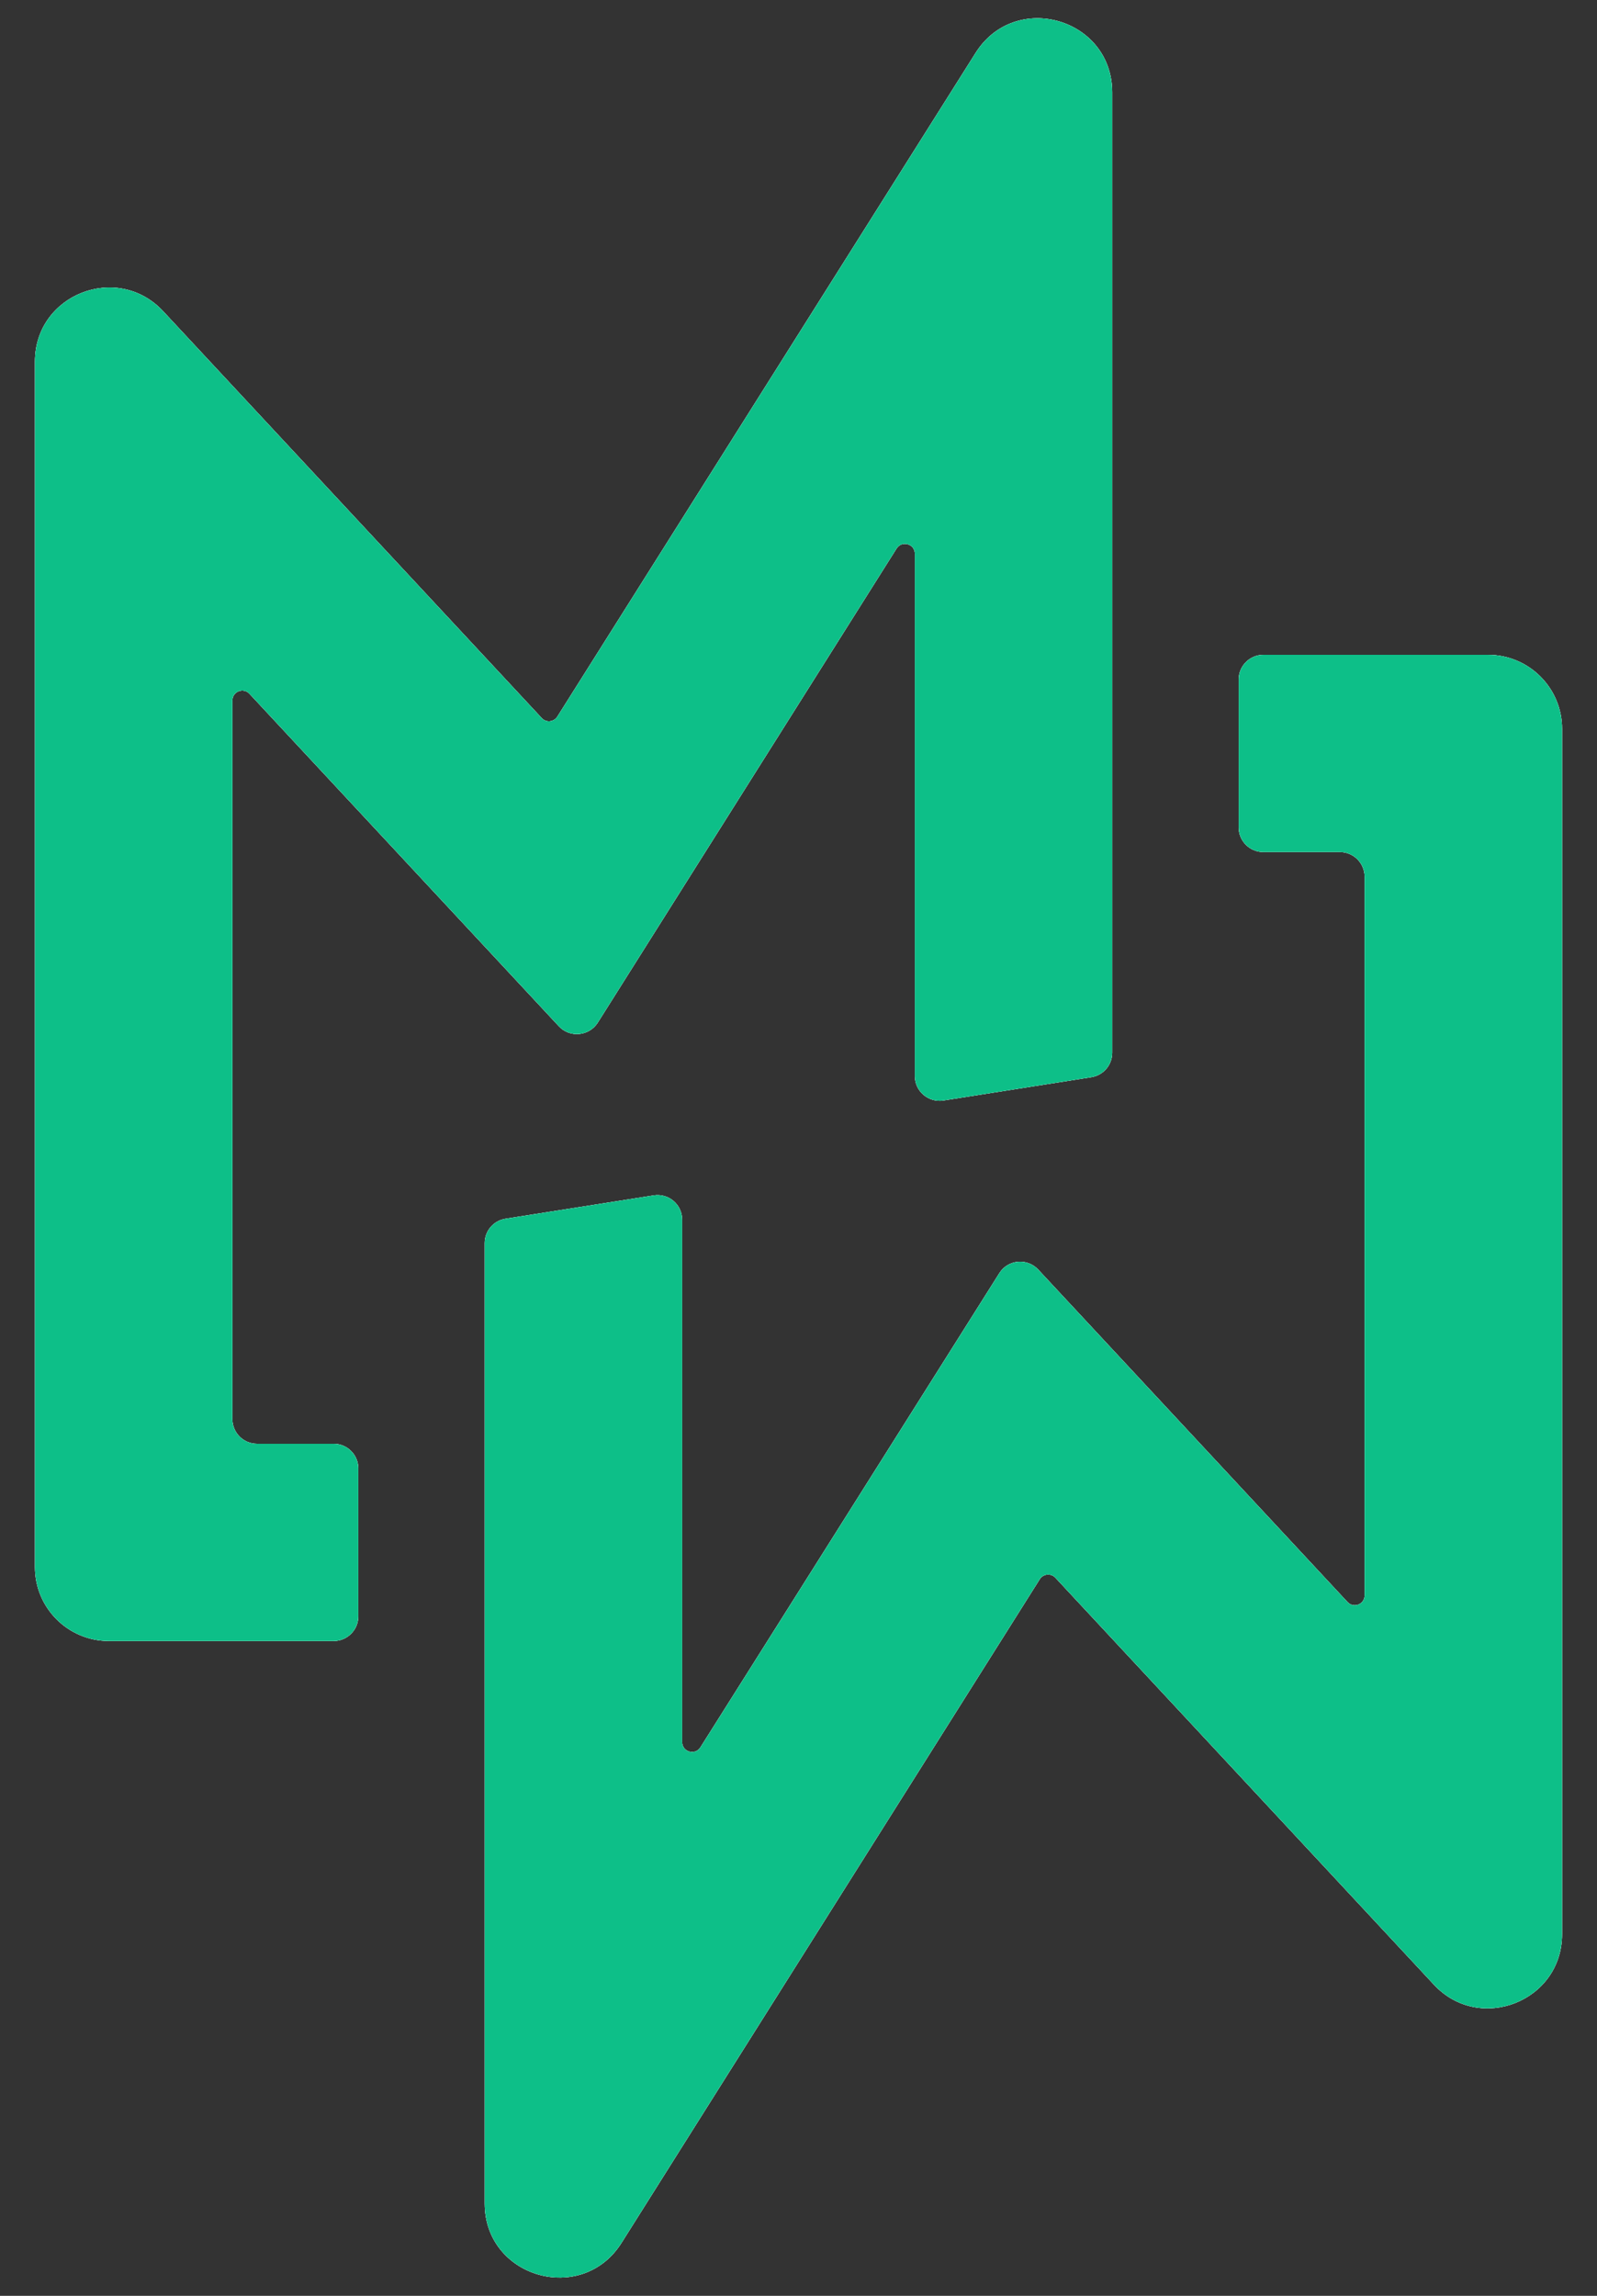 <?xml version="1.0" encoding="UTF-8"?>
<svg xmlns="http://www.w3.org/2000/svg" xmlns:xlink="http://www.w3.org/1999/xlink" width="80px" height="115px" viewBox="0 0 80 115" version="1.1">
  <rect x="0" y="0" width="80" height="115" fill="#333333" stroke="none"/>
  <g id="surface1">
    <path style=" stroke:none;fill-rule:nonzero;fill:rgb(100%,100%,100%);fill-opacity:1;" d="M 74.543 32.801 L 63.289 32.801 C 62.605 32.801 62.051 33.355 62.051 34.035 L 62.051 41.445 C 62.051 42.129 62.605 42.68 63.289 42.68 L 67.125 42.68 C 67.805 42.68 68.359 43.234 68.359 43.914 L 68.359 79.914 C 68.359 80.363 67.812 80.578 67.504 80.25 L 52.008 63.594 C 51.453 63 50.488 63.09 50.059 63.777 L 35.086 87.527 C 34.824 87.945 34.172 87.758 34.172 87.266 L 34.172 61.098 C 34.172 60.336 33.496 59.758 32.742 59.879 L 25.324 61.047 C 24.723 61.141 24.281 61.66 24.281 62.266 L 24.281 110.371 C 24.281 114.086 29.148 115.492 31.133 112.348 L 52.086 79.102 C 52.258 78.828 52.645 78.793 52.867 79.027 L 71.828 99.41 C 74.117 101.875 78.25 100.254 78.25 96.887 L 78.25 36.504 C 78.25 34.461 76.59 32.801 74.543 32.801 Z M 74.543 32.801 "></path>
    <path style=" stroke:none;fill-rule:nonzero;fill:rgb(100%,100%,100%);fill-opacity:1;" d="M 11.641 71.086 L 11.641 35.086 C 11.641 34.637 12.191 34.422 12.496 34.75 L 27.992 51.402 C 28.543 52 29.512 51.906 29.945 51.223 L 44.914 27.473 C 45.18 27.055 45.828 27.242 45.828 27.734 L 45.828 53.902 C 45.828 54.66 46.508 55.238 47.254 55.125 L 54.672 53.957 C 55.273 53.859 55.715 53.344 55.715 52.734 L 55.715 4.629 C 55.715 0.91 50.852 -0.492 48.871 2.652 L 27.918 35.898 C 27.742 36.172 27.355 36.211 27.137 35.969 L 8.176 15.594 C 5.879 13.125 1.75 14.746 1.75 18.113 L 1.75 78.496 C 1.75 80.543 3.41 82.199 5.457 82.199 L 16.715 82.199 C 17.395 82.199 17.949 81.645 17.949 80.965 L 17.949 73.555 C 17.949 72.871 17.395 72.32 16.715 72.32 L 12.875 72.32 C 12.191 72.32 11.641 71.766 11.641 71.086 Z M 11.641 71.086 "></path>
    <path style=" stroke:none;fill-rule:nonzero;fill:rgb(100%,100%,100%);fill-opacity:1;" d="M 74.543 32.801 L 63.289 32.801 C 62.605 32.801 62.051 33.355 62.051 34.035 L 62.051 41.445 C 62.051 42.129 62.605 42.68 63.289 42.68 L 67.125 42.68 C 67.805 42.68 68.359 43.234 68.359 43.914 L 68.359 79.914 C 68.359 80.363 67.812 80.578 67.504 80.25 L 52.008 63.594 C 51.453 63 50.488 63.09 50.059 63.777 L 35.086 87.527 C 34.824 87.945 34.172 87.758 34.172 87.266 L 34.172 61.098 C 34.172 60.336 33.496 59.758 32.742 59.879 L 25.324 61.047 C 24.723 61.141 24.281 61.66 24.281 62.266 L 24.281 110.371 C 24.281 114.086 29.148 115.492 31.133 112.348 L 52.086 79.102 C 52.258 78.828 52.645 78.793 52.867 79.027 L 71.828 99.41 C 74.117 101.875 78.25 100.254 78.25 96.887 L 78.25 36.504 C 78.25 34.461 76.59 32.801 74.543 32.801 Z M 74.543 32.801 "></path>
    <path style=" stroke:none;fill-rule:nonzero;fill:rgb(100%,100%,100%);fill-opacity:1;" d="M 11.641 71.086 L 11.641 35.086 C 11.641 34.637 12.191 34.422 12.496 34.75 L 27.992 51.402 C 28.543 52 29.512 51.906 29.945 51.223 L 44.914 27.473 C 45.18 27.055 45.828 27.242 45.828 27.734 L 45.828 53.902 C 45.828 54.66 46.508 55.238 47.254 55.125 L 54.672 53.957 C 55.273 53.859 55.715 53.344 55.715 52.734 L 55.715 4.629 C 55.715 0.91 50.852 -0.492 48.871 2.652 L 27.918 35.898 C 27.742 36.172 27.355 36.211 27.137 35.969 L 8.176 15.594 C 5.879 13.125 1.75 14.746 1.75 18.113 L 1.75 78.496 C 1.75 80.543 3.41 82.199 5.457 82.199 L 16.715 82.199 C 17.395 82.199 17.949 81.645 17.949 80.965 L 17.949 73.555 C 17.949 72.871 17.395 72.32 16.715 72.32 L 12.875 72.32 C 12.191 72.32 11.641 71.766 11.641 71.086 Z M 11.641 71.086 "></path>
    <path style=" stroke:none;fill-rule:nonzero;fill:rgb(5.098%,74.902%,53.333%);fill-opacity:1;" d="M 74.543 32.801 L 63.289 32.801 C 62.605 32.801 62.051 33.355 62.051 34.035 L 62.051 41.445 C 62.051 42.129 62.605 42.68 63.289 42.68 L 67.125 42.68 C 67.805 42.68 68.359 43.234 68.359 43.914 L 68.359 79.914 C 68.359 80.363 67.812 80.578 67.504 80.25 L 52.008 63.594 C 51.453 63 50.488 63.09 50.059 63.777 L 35.086 87.527 C 34.824 87.945 34.172 87.758 34.172 87.266 L 34.172 61.098 C 34.172 60.336 33.496 59.758 32.742 59.879 L 25.324 61.047 C 24.723 61.141 24.281 61.66 24.281 62.266 L 24.281 110.371 C 24.281 114.086 29.148 115.492 31.133 112.348 L 52.086 79.102 C 52.258 78.828 52.645 78.793 52.867 79.027 L 71.828 99.41 C 74.117 101.875 78.25 100.254 78.25 96.887 L 78.25 36.504 C 78.25 34.461 76.59 32.801 74.543 32.801 Z M 74.543 32.801 "></path>
    <path style=" stroke:none;fill-rule:nonzero;fill:rgb(5.098%,74.902%,53.333%);fill-opacity:1;" d="M 11.641 71.086 L 11.641 35.086 C 11.641 34.637 12.191 34.422 12.496 34.75 L 27.992 51.402 C 28.543 52 29.512 51.906 29.945 51.223 L 44.914 27.473 C 45.18 27.055 45.828 27.242 45.828 27.734 L 45.828 53.902 C 45.828 54.66 46.508 55.238 47.254 55.125 L 54.672 53.957 C 55.273 53.859 55.715 53.344 55.715 52.734 L 55.715 4.629 C 55.715 0.91 50.852 -0.492 48.871 2.652 L 27.918 35.898 C 27.742 36.172 27.355 36.211 27.137 35.969 L 8.176 15.594 C 5.879 13.125 1.75 14.746 1.75 18.113 L 1.75 78.496 C 1.75 80.543 3.41 82.199 5.457 82.199 L 16.715 82.199 C 17.395 82.199 17.949 81.645 17.949 80.965 L 17.949 73.555 C 17.949 72.871 17.395 72.32 16.715 72.32 L 12.875 72.32 C 12.191 72.32 11.641 71.766 11.641 71.086 Z M 11.641 71.086 "></path>
  </g>
</svg>
